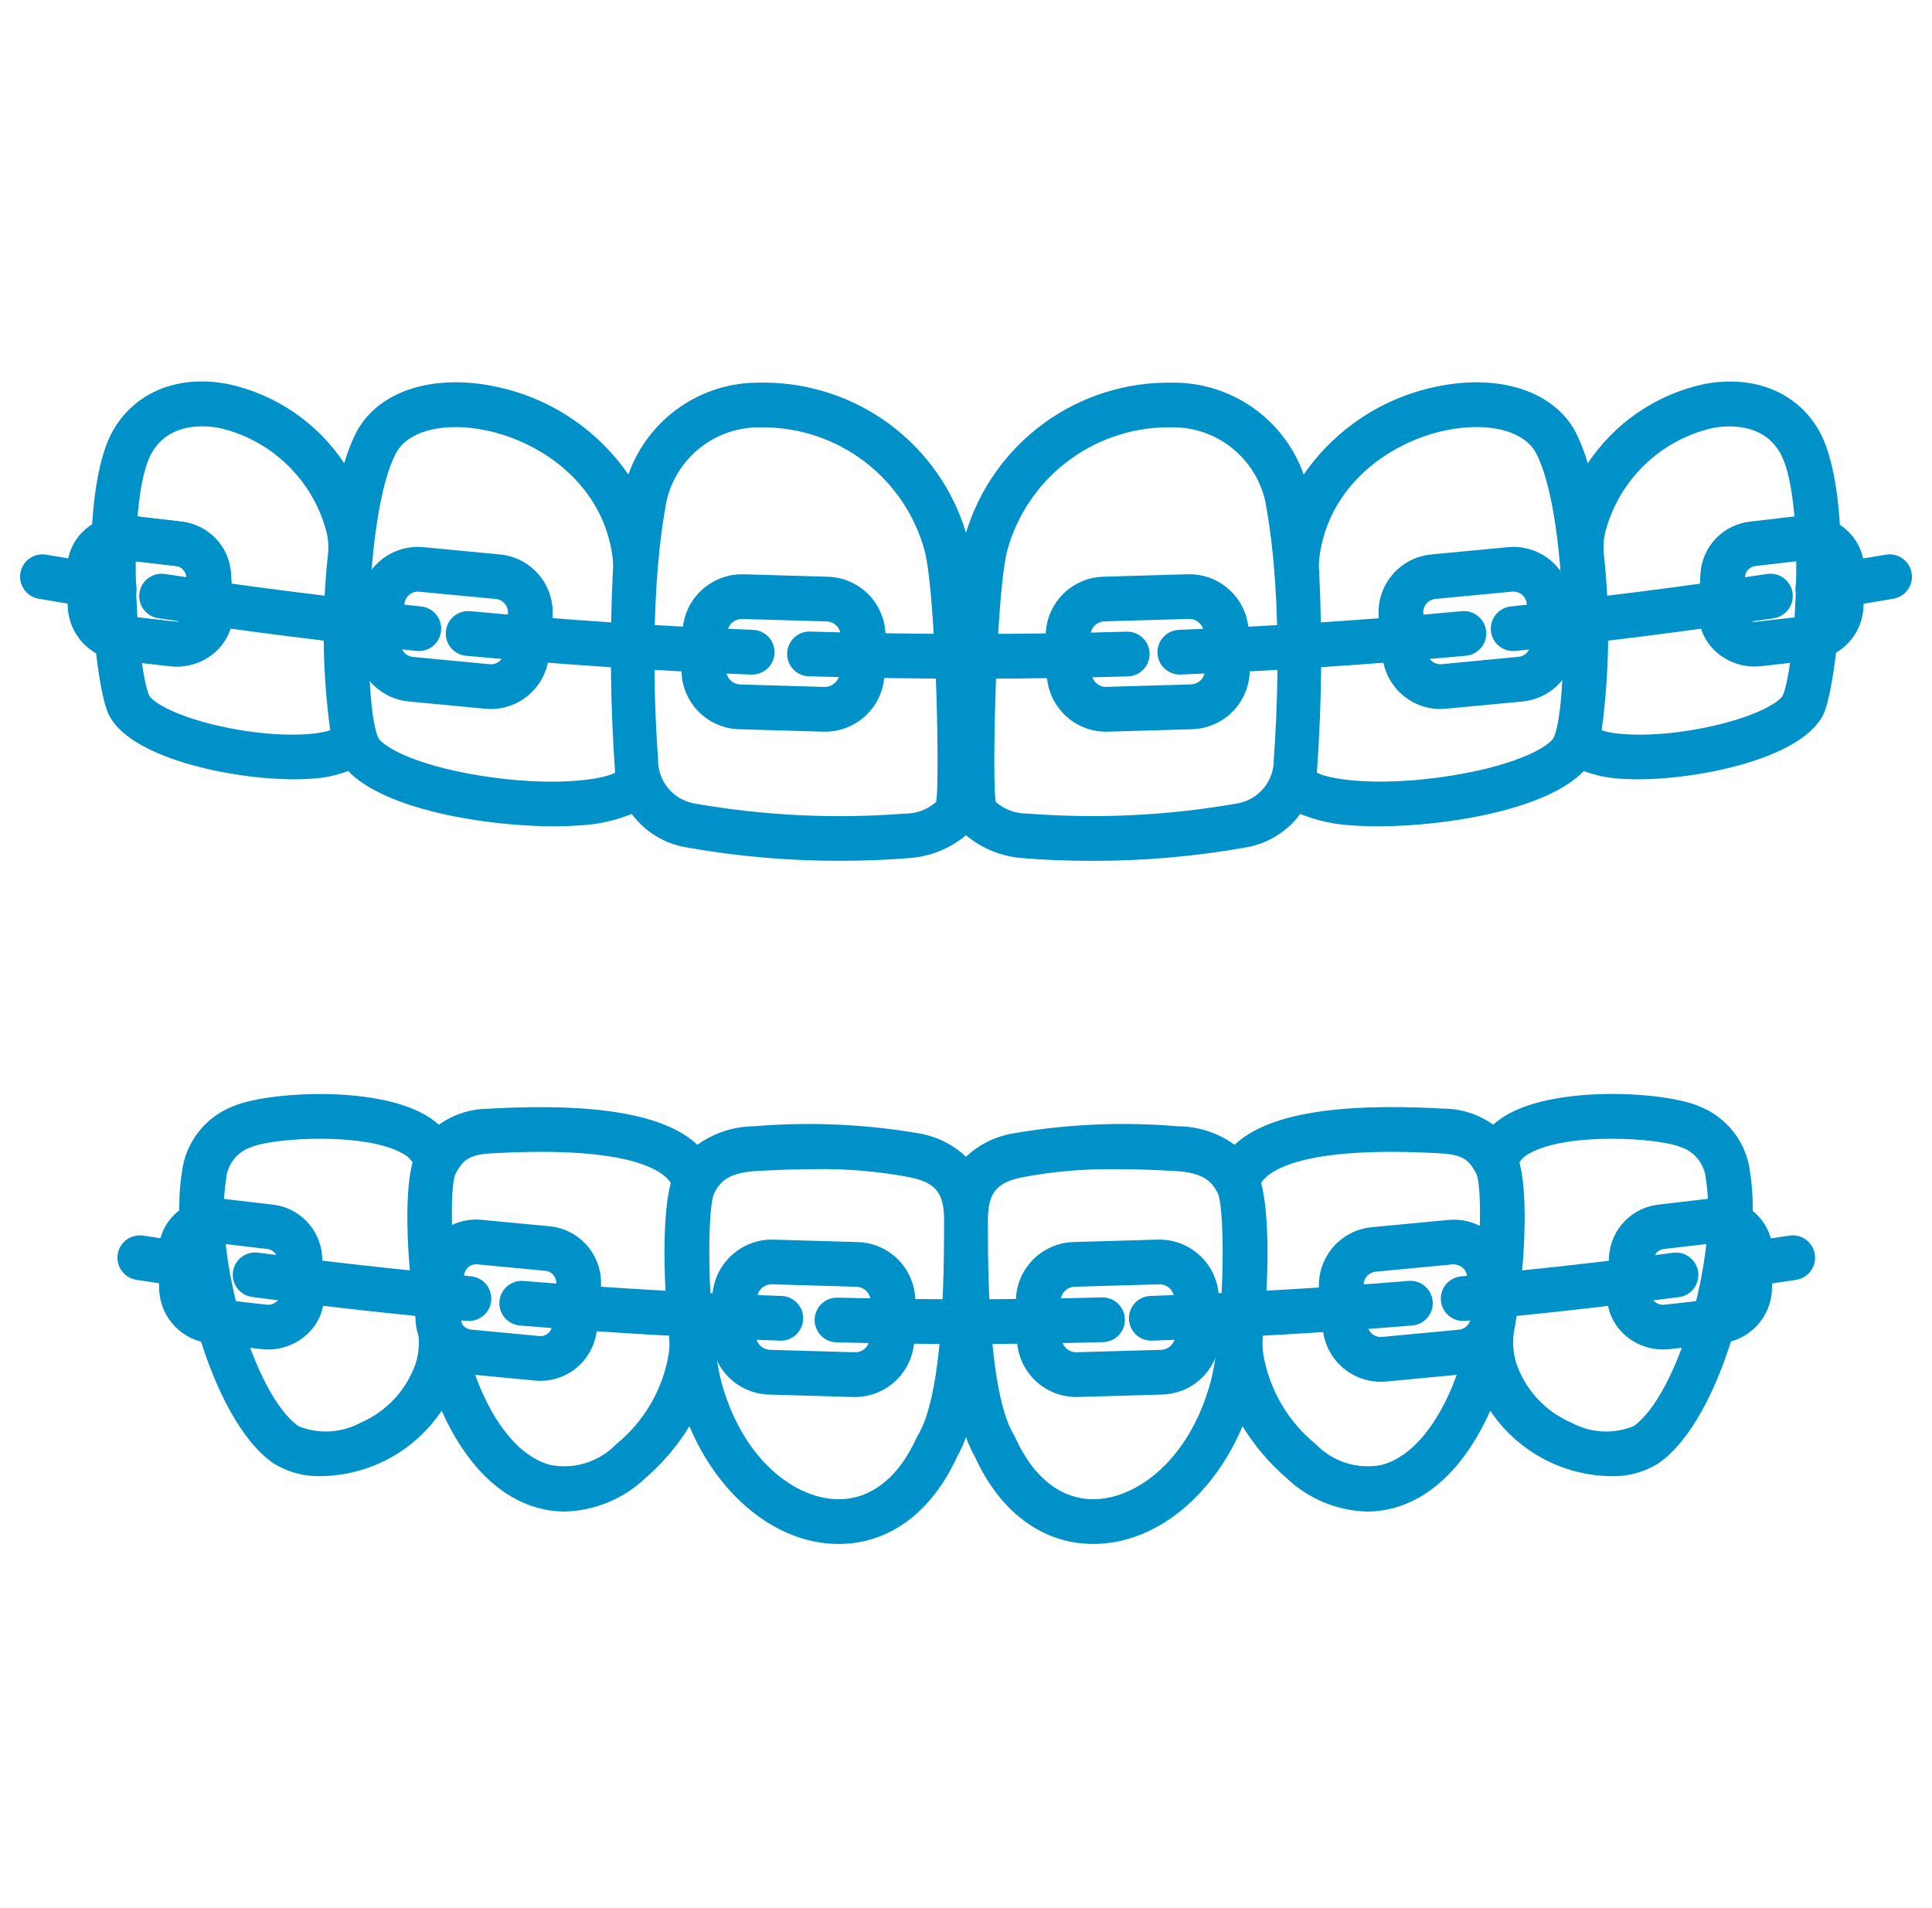 <?xml version="1.0" encoding="UTF-8"?> <svg xmlns="http://www.w3.org/2000/svg" width="81" height="80" viewBox="0 0 81 80" fill="none"><g clip-path="url(#clip0_190_931)"><path d="M34.595 30.677H34.522L30.983 30.574C30.324 30.554 29.7 30.273 29.248 29.794C28.796 29.314 28.552 28.675 28.571 28.016L28.615 26.492C28.637 25.834 28.918 25.211 29.397 24.759C29.876 24.307 30.514 24.062 31.173 24.078L34.711 24.181C35.037 24.191 35.359 24.264 35.657 24.398C35.955 24.532 36.224 24.723 36.448 24.96C36.672 25.197 36.847 25.477 36.963 25.782C37.08 26.087 37.135 26.412 37.125 26.739L37.081 28.262C37.061 28.908 36.791 29.522 36.327 29.973C35.863 30.423 35.242 30.676 34.595 30.677ZM31.038 28.698L34.577 28.801C34.737 28.8 34.891 28.738 35.008 28.628C35.125 28.518 35.196 28.368 35.206 28.207L35.25 26.684C35.252 26.603 35.239 26.523 35.21 26.448C35.182 26.373 35.139 26.304 35.083 26.246C35.028 26.187 34.962 26.14 34.889 26.108C34.815 26.075 34.736 26.057 34.656 26.054L31.118 25.951H31.101C30.942 25.951 30.788 26.013 30.674 26.124C30.56 26.235 30.493 26.386 30.488 26.546L30.445 28.069C30.44 28.231 30.5 28.388 30.611 28.506C30.723 28.624 30.876 28.693 31.038 28.698ZM20.58 29.726C20.503 29.727 20.425 29.723 20.348 29.715L17.133 29.41C16.489 29.348 15.897 29.032 15.485 28.534C15.074 28.035 14.877 27.394 14.938 26.75L15.091 25.136C15.122 24.817 15.215 24.507 15.365 24.225C15.515 23.942 15.719 23.692 15.966 23.488C16.213 23.284 16.498 23.131 16.804 23.037C17.11 22.943 17.431 22.911 17.75 22.941L20.964 23.246C21.608 23.308 22.2 23.623 22.612 24.121C23.024 24.619 23.222 25.261 23.162 25.904L23.008 27.518C22.95 28.122 22.669 28.683 22.22 29.091C21.771 29.499 21.187 29.725 20.58 29.726ZM17.313 27.543L20.528 27.849C20.601 27.856 20.676 27.848 20.747 27.827C20.817 27.805 20.883 27.77 20.941 27.722C20.998 27.675 21.045 27.617 21.079 27.552C21.114 27.486 21.135 27.414 21.142 27.341L21.295 25.727C21.302 25.654 21.295 25.579 21.273 25.509C21.252 25.438 21.216 25.372 21.169 25.315C21.122 25.258 21.064 25.211 20.998 25.176C20.933 25.141 20.861 25.12 20.788 25.113L17.573 24.808C17.5 24.8 17.425 24.808 17.355 24.829C17.284 24.851 17.218 24.887 17.161 24.934C17.104 24.981 17.056 25.039 17.022 25.104C16.987 25.17 16.966 25.241 16.959 25.315L16.805 26.929C16.798 27.003 16.806 27.077 16.827 27.148C16.849 27.219 16.884 27.285 16.932 27.341C16.979 27.398 17.037 27.446 17.102 27.48C17.168 27.515 17.239 27.536 17.313 27.543ZM7.396 27.944C7.3 27.945 7.203 27.939 7.108 27.928L4.965 27.684C4.4 27.63 3.874 27.373 3.483 26.962C3.093 26.551 2.864 26.012 2.84 25.445L2.813 23.899C2.808 23.583 2.872 23.271 2.998 22.982C3.124 22.693 3.311 22.434 3.546 22.224C3.805 21.992 4.111 21.818 4.442 21.714C4.774 21.61 5.124 21.579 5.469 21.621L7.559 21.866C8.111 21.919 8.626 22.165 9.013 22.562C9.4 22.958 9.634 23.479 9.673 24.032L9.753 25.577C9.769 25.897 9.714 26.217 9.593 26.514C9.472 26.811 9.288 27.078 9.053 27.297C8.603 27.716 8.011 27.948 7.396 27.944ZM5.177 25.819L7.32 26.064C7.4 26.075 7.482 26.069 7.56 26.045C7.637 26.022 7.709 25.982 7.77 25.929C7.806 25.897 7.835 25.858 7.854 25.813C7.873 25.769 7.882 25.721 7.88 25.672L7.8 24.128C7.78 24.019 7.724 23.92 7.64 23.847C7.557 23.774 7.451 23.732 7.34 23.727L5.25 23.484C5.171 23.472 5.09 23.478 5.014 23.5C4.937 23.522 4.866 23.561 4.805 23.613C4.769 23.644 4.739 23.682 4.719 23.725C4.699 23.768 4.688 23.816 4.688 23.863L4.716 25.409C4.733 25.52 4.788 25.623 4.872 25.698C4.956 25.773 5.064 25.816 5.177 25.819ZM73.57 27.944C72.955 27.947 72.363 27.716 71.913 27.297C71.678 27.078 71.494 26.811 71.373 26.514C71.252 26.217 71.198 25.897 71.213 25.577L71.293 24.032C71.332 23.479 71.566 22.958 71.953 22.562C72.34 22.165 72.856 21.919 73.407 21.866L75.5 21.621C75.845 21.578 76.195 21.61 76.527 21.714C76.859 21.818 77.164 21.992 77.423 22.224C77.658 22.434 77.845 22.693 77.971 22.982C78.098 23.271 78.161 23.583 78.156 23.899L78.128 25.444C78.104 26.011 77.876 26.55 77.485 26.962C77.094 27.373 76.568 27.63 76.003 27.684L73.86 27.928C73.764 27.939 73.667 27.945 73.57 27.944ZM75.792 23.479C75.767 23.479 75.741 23.48 75.716 23.484L73.625 23.729C73.515 23.734 73.409 23.776 73.326 23.849C73.242 23.922 73.186 24.02 73.166 24.129L73.085 25.674C73.083 25.723 73.092 25.771 73.111 25.815C73.13 25.86 73.159 25.899 73.196 25.931C73.257 25.984 73.328 26.024 73.406 26.047C73.483 26.07 73.565 26.077 73.645 26.066L75.788 25.821C75.901 25.817 76.009 25.774 76.094 25.699C76.178 25.623 76.233 25.521 76.25 25.409L76.278 23.864C76.277 23.817 76.266 23.77 76.246 23.727C76.226 23.684 76.197 23.645 76.161 23.614C76.059 23.525 75.927 23.477 75.792 23.479ZM46.37 30.677C45.723 30.677 45.102 30.424 44.639 29.973C44.175 29.522 43.905 28.908 43.886 28.262L43.842 26.739C43.833 26.412 43.887 26.087 44.003 25.782C44.12 25.477 44.295 25.197 44.519 24.96C44.743 24.722 45.011 24.531 45.309 24.397C45.607 24.263 45.929 24.189 46.255 24.18L49.793 24.077C50.452 24.058 51.092 24.301 51.572 24.754C52.052 25.207 52.332 25.831 52.352 26.491L52.395 28.014C52.414 28.673 52.17 29.313 51.718 29.793C51.266 30.272 50.642 30.553 49.983 30.573L46.445 30.676L46.37 30.677ZM49.865 25.948H49.847L46.31 26.051C46.23 26.053 46.151 26.072 46.077 26.105C46.004 26.137 45.938 26.184 45.883 26.243C45.827 26.301 45.784 26.37 45.756 26.445C45.727 26.52 45.714 26.6 45.716 26.681L45.76 28.204C45.762 28.285 45.78 28.364 45.813 28.437C45.846 28.51 45.893 28.576 45.952 28.631C46.01 28.688 46.078 28.732 46.154 28.76C46.229 28.789 46.309 28.802 46.39 28.798L49.927 28.695C50.089 28.69 50.243 28.621 50.354 28.503C50.465 28.386 50.525 28.228 50.521 28.066L50.477 26.542C50.471 26.383 50.404 26.233 50.29 26.123C50.176 26.013 50.024 25.951 49.865 25.951V25.948ZM60.386 29.726C59.78 29.725 59.196 29.498 58.747 29.09C58.299 28.682 58.018 28.122 57.96 27.519L57.807 25.904C57.747 25.261 57.944 24.619 58.356 24.121C58.768 23.623 59.361 23.308 60.005 23.246L63.219 22.941C63.538 22.911 63.859 22.944 64.166 23.038C64.472 23.132 64.756 23.285 65.003 23.489C65.25 23.693 65.454 23.944 65.604 24.227C65.754 24.51 65.846 24.82 65.876 25.139L66.031 26.751C66.091 27.395 65.894 28.036 65.482 28.535C65.07 29.033 64.477 29.348 63.833 29.41L60.618 29.715C60.541 29.723 60.464 29.727 60.386 29.726ZM63.45 24.804C63.432 24.803 63.414 24.803 63.396 24.804L60.181 25.11C60.108 25.117 60.036 25.138 59.971 25.173C59.905 25.207 59.847 25.255 59.8 25.312C59.753 25.369 59.718 25.435 59.696 25.506C59.674 25.576 59.667 25.651 59.674 25.724L59.827 27.338C59.834 27.412 59.855 27.483 59.89 27.549C59.925 27.614 59.972 27.672 60.029 27.719C60.086 27.767 60.152 27.802 60.223 27.824C60.293 27.845 60.368 27.853 60.441 27.846L63.657 27.54C63.73 27.533 63.802 27.512 63.867 27.477C63.933 27.442 63.991 27.395 64.038 27.338C64.085 27.281 64.121 27.215 64.142 27.144C64.164 27.073 64.171 26.999 64.164 26.925L64.01 25.312C63.997 25.172 63.932 25.042 63.828 24.948C63.724 24.853 63.588 24.801 63.448 24.802L63.45 24.804ZM35.846 58.571H35.772L32.233 58.469C31.574 58.449 30.95 58.168 30.498 57.688C30.046 57.208 29.802 56.569 29.821 55.91L29.865 54.387C29.887 53.729 30.168 53.106 30.647 52.654C31.126 52.202 31.764 51.957 32.423 51.973L35.961 52.076C36.287 52.085 36.609 52.159 36.907 52.292C37.205 52.426 37.474 52.617 37.698 52.854C37.922 53.092 38.097 53.371 38.213 53.676C38.33 53.981 38.385 54.307 38.375 54.633L38.331 56.157C38.311 56.803 38.041 57.417 37.577 57.867C37.114 58.318 36.492 58.57 35.846 58.571ZM32.288 56.593L35.827 56.696C35.907 56.7 35.988 56.688 36.064 56.66C36.14 56.632 36.209 56.589 36.268 56.533C36.327 56.478 36.374 56.411 36.406 56.337C36.439 56.263 36.456 56.183 36.456 56.102L36.5 54.579C36.503 54.498 36.489 54.418 36.461 54.343C36.432 54.268 36.389 54.199 36.334 54.141C36.279 54.082 36.212 54.035 36.139 54.002C36.065 53.969 35.986 53.951 35.906 53.949L32.368 53.846H32.351C32.192 53.846 32.039 53.909 31.924 54.02C31.81 54.13 31.743 54.281 31.738 54.441L31.695 55.964C31.69 56.127 31.75 56.284 31.861 56.402C31.973 56.52 32.126 56.588 32.288 56.593ZM22.661 57.894C22.585 57.894 22.508 57.89 22.431 57.883L19.575 57.611C18.947 57.551 18.368 57.244 17.966 56.757C17.564 56.271 17.371 55.645 17.43 55.017L17.595 53.287C17.654 52.659 17.961 52.08 18.447 51.678C18.934 51.276 19.56 51.083 20.188 51.142L23.044 51.414C23.672 51.474 24.25 51.782 24.652 52.268C25.054 52.754 25.246 53.38 25.188 54.008L25.023 55.739C24.967 56.328 24.694 56.874 24.257 57.273C23.82 57.671 23.25 57.893 22.658 57.894H22.661ZM19.75 55.745L22.607 56.016C22.74 56.029 22.873 55.988 22.976 55.903C23.079 55.817 23.144 55.694 23.157 55.561L23.322 53.831C23.334 53.697 23.293 53.565 23.208 53.462C23.122 53.358 23 53.293 22.866 53.281L20.01 53.009C19.877 52.996 19.744 53.037 19.641 53.122C19.538 53.208 19.472 53.331 19.46 53.464L19.295 55.194C19.282 55.328 19.323 55.461 19.409 55.564C19.494 55.667 19.617 55.732 19.75 55.745ZM45.12 58.571C44.473 58.571 43.852 58.318 43.388 57.867C42.925 57.416 42.655 56.803 42.636 56.156L42.592 54.633C42.583 54.307 42.637 53.981 42.753 53.676C42.87 53.371 43.045 53.092 43.269 52.854C43.493 52.616 43.761 52.425 44.059 52.291C44.357 52.158 44.679 52.084 45.005 52.074L48.543 51.972C49.201 51.956 49.839 52.201 50.318 52.653C50.797 53.105 51.079 53.727 51.102 54.386L51.145 55.909C51.164 56.568 50.92 57.208 50.468 57.687C50.016 58.167 49.392 58.447 48.733 58.468L45.195 58.57L45.12 58.571ZM48.615 53.846H48.597L45.06 53.948C44.98 53.95 44.901 53.968 44.827 54.001C44.754 54.034 44.688 54.081 44.633 54.14C44.577 54.198 44.534 54.267 44.506 54.342C44.477 54.417 44.464 54.497 44.466 54.578L44.51 56.101C44.512 56.182 44.53 56.261 44.563 56.334C44.596 56.408 44.643 56.474 44.702 56.529C44.76 56.585 44.829 56.628 44.904 56.657C44.979 56.685 45.059 56.698 45.14 56.695L48.678 56.593C48.84 56.588 48.994 56.519 49.105 56.401C49.216 56.283 49.276 56.125 49.272 55.963L49.228 54.439C49.222 54.28 49.156 54.13 49.041 54.019C48.927 53.908 48.774 53.846 48.615 53.846ZM57.886 57.933C57.28 57.932 56.696 57.705 56.248 57.297C55.799 56.889 55.519 56.329 55.46 55.726L55.307 54.112C55.247 53.468 55.444 52.827 55.856 52.328C56.268 51.83 56.861 51.515 57.505 51.453L60.719 51.148C61.038 51.118 61.359 51.151 61.665 51.245C61.971 51.339 62.256 51.492 62.503 51.696C62.75 51.9 62.954 52.151 63.104 52.434C63.254 52.717 63.346 53.026 63.377 53.345L63.531 54.959C63.591 55.602 63.394 56.244 62.982 56.742C62.57 57.24 61.977 57.555 61.333 57.617L58.118 57.922C58.041 57.93 57.964 57.933 57.886 57.933ZM60.95 53.011H60.896L57.681 53.317C57.608 53.324 57.536 53.345 57.471 53.38C57.405 53.414 57.347 53.462 57.3 53.519C57.253 53.576 57.217 53.642 57.196 53.713C57.174 53.784 57.167 53.858 57.174 53.932L57.327 55.545C57.334 55.619 57.355 55.69 57.39 55.756C57.425 55.821 57.472 55.879 57.529 55.926C57.586 55.974 57.652 56.009 57.723 56.031C57.793 56.052 57.868 56.06 57.941 56.053L61.157 55.75C61.23 55.743 61.302 55.722 61.367 55.687C61.433 55.652 61.491 55.605 61.538 55.548C61.585 55.491 61.621 55.425 61.642 55.354C61.664 55.283 61.671 55.209 61.664 55.135L61.51 53.522C61.497 53.382 61.432 53.252 61.328 53.157C61.224 53.063 61.088 53.011 60.948 53.011H60.95ZM11.231 56.579C11.134 56.579 11.038 56.574 10.943 56.562L8.8 56.319C8.235 56.264 7.709 56.008 7.318 55.596C6.928 55.185 6.699 54.646 6.675 54.079L6.646 52.533C6.642 52.218 6.705 51.905 6.832 51.616C6.958 51.327 7.145 51.069 7.38 50.858C7.638 50.626 7.944 50.452 8.276 50.348C8.608 50.244 8.958 50.213 9.303 50.256L11.393 50.501C11.944 50.553 12.459 50.8 12.846 51.196C13.233 51.593 13.467 52.114 13.506 52.666L13.586 54.211C13.602 54.532 13.548 54.852 13.427 55.149C13.306 55.446 13.122 55.713 12.887 55.931C12.438 56.35 11.845 56.582 11.231 56.579ZM9.013 54.454L11.155 54.699C11.235 54.71 11.317 54.704 11.395 54.681C11.472 54.657 11.543 54.617 11.604 54.564C11.641 54.532 11.67 54.493 11.689 54.448C11.708 54.404 11.717 54.356 11.715 54.307L11.635 52.763C11.614 52.654 11.558 52.555 11.475 52.482C11.391 52.409 11.286 52.367 11.175 52.362L9.085 52.117C9.006 52.105 8.925 52.111 8.848 52.133C8.772 52.156 8.7 52.194 8.64 52.246C8.603 52.277 8.574 52.315 8.554 52.358C8.533 52.402 8.523 52.449 8.523 52.496L8.551 54.042C8.568 54.154 8.623 54.256 8.708 54.331C8.792 54.406 8.9 54.449 9.013 54.453V54.454ZM69.735 56.579C69.12 56.583 68.527 56.351 68.078 55.931C67.843 55.713 67.659 55.446 67.538 55.149C67.417 54.852 67.363 54.532 67.378 54.211L67.459 52.666C67.498 52.114 67.732 51.593 68.119 51.196C68.506 50.8 69.021 50.553 69.573 50.501L71.662 50.256C72.007 50.213 72.357 50.245 72.689 50.349C73.021 50.452 73.326 50.626 73.585 50.858C73.82 51.069 74.007 51.327 74.133 51.616C74.26 51.905 74.323 52.218 74.318 52.533L74.29 54.079C74.266 54.646 74.037 55.184 73.647 55.596C73.256 56.008 72.73 56.264 72.165 56.319L70.022 56.562C69.927 56.574 69.831 56.579 69.735 56.579ZM71.957 52.114C71.932 52.114 71.906 52.115 71.881 52.118L69.791 52.363C69.68 52.368 69.575 52.411 69.491 52.483C69.408 52.556 69.352 52.655 69.332 52.764L69.25 54.309C69.248 54.357 69.257 54.405 69.277 54.45C69.296 54.494 69.325 54.534 69.362 54.565C69.422 54.619 69.494 54.659 69.571 54.682C69.649 54.706 69.73 54.712 69.81 54.7L71.953 54.456C72.066 54.452 72.174 54.409 72.258 54.334C72.343 54.258 72.398 54.156 72.415 54.044L72.443 52.5C72.443 52.452 72.433 52.405 72.412 52.362C72.392 52.319 72.363 52.281 72.326 52.25C72.224 52.161 72.093 52.112 71.957 52.114Z" fill="#0091C8"></path><path d="M63.438 27.296C63.198 27.295 62.967 27.203 62.793 27.037C62.62 26.871 62.516 26.645 62.504 26.405C62.492 26.166 62.572 25.931 62.729 25.748C62.885 25.566 63.105 25.451 63.344 25.426C66.906 25.062 70.516 24.605 74.075 24.067C74.197 24.047 74.322 24.051 74.443 24.08C74.563 24.109 74.677 24.161 74.778 24.234C74.878 24.307 74.963 24.399 75.027 24.505C75.091 24.611 75.134 24.729 75.153 24.852C75.171 24.974 75.165 25.099 75.135 25.22C75.105 25.34 75.051 25.453 74.977 25.553C74.903 25.652 74.81 25.736 74.703 25.799C74.596 25.862 74.478 25.903 74.355 25.921C70.76 26.464 67.152 26.921 63.535 27.291C63.502 27.294 63.47 27.296 63.438 27.296ZM49.483 28.282C49.36 28.285 49.238 28.263 49.123 28.218C49.008 28.173 48.904 28.106 48.815 28.021C48.636 27.848 48.532 27.612 48.528 27.363C48.523 27.114 48.617 26.874 48.789 26.695C48.962 26.515 49.198 26.412 49.447 26.407C53.4 26.253 57.349 25.992 61.288 25.625C61.41 25.613 61.534 25.626 61.651 25.663C61.769 25.699 61.879 25.758 61.973 25.837C62.068 25.916 62.146 26.012 62.204 26.121C62.261 26.23 62.297 26.349 62.308 26.472C62.319 26.595 62.306 26.718 62.27 26.836C62.233 26.954 62.174 27.063 62.096 27.158C62.017 27.252 61.92 27.331 61.812 27.388C61.703 27.446 61.583 27.481 61.461 27.492C57.489 27.86 53.509 28.123 49.523 28.28L49.483 28.282ZM31.517 28.282H31.48C27.494 28.125 23.514 27.863 19.542 27.494C19.294 27.472 19.065 27.351 18.906 27.16C18.747 26.969 18.67 26.722 18.693 26.474C18.715 26.226 18.835 25.998 19.027 25.838C19.218 25.679 19.465 25.602 19.713 25.625C23.64 25.99 27.623 26.25 31.553 26.407C31.802 26.412 32.038 26.515 32.211 26.694C32.383 26.873 32.477 27.114 32.473 27.362C32.468 27.611 32.364 27.848 32.185 28.02C32.006 28.192 31.766 28.287 31.517 28.282ZM40.688 28.455C38.425 28.455 36.161 28.421 33.911 28.354C33.788 28.351 33.666 28.323 33.554 28.272C33.442 28.222 33.34 28.149 33.256 28.06C33.172 27.97 33.106 27.865 33.062 27.75C33.018 27.634 32.998 27.512 33.001 27.389C33.005 27.265 33.033 27.144 33.084 27.032C33.134 26.92 33.206 26.818 33.296 26.734C33.386 26.649 33.491 26.584 33.606 26.54C33.721 26.496 33.844 26.476 33.967 26.479C38.374 26.611 42.837 26.613 47.232 26.484C47.481 26.476 47.722 26.568 47.903 26.739C48.084 26.91 48.19 27.145 48.197 27.394C48.204 27.642 48.112 27.884 47.941 28.065C47.771 28.246 47.535 28.351 47.286 28.359C45.098 28.423 42.893 28.455 40.688 28.455ZM61.346 55.384C61.104 55.384 60.872 55.291 60.697 55.125C60.523 54.958 60.419 54.73 60.409 54.489C60.398 54.248 60.48 54.012 60.639 53.83C60.798 53.648 61.021 53.535 61.261 53.513C64.211 53.242 67.208 52.909 70.168 52.522C70.412 52.496 70.656 52.566 70.848 52.717C71.04 52.869 71.166 53.09 71.198 53.333C71.229 53.575 71.165 53.821 71.018 54.017C70.871 54.213 70.653 54.343 70.411 54.38C67.424 54.771 64.431 55.105 61.432 55.38C61.403 55.383 61.374 55.385 61.346 55.384ZM48.284 56.209C48.035 56.213 47.795 56.118 47.616 55.945C47.438 55.772 47.335 55.536 47.33 55.287C47.326 55.038 47.421 54.798 47.594 54.619C47.767 54.441 48.003 54.338 48.252 54.334C51.834 54.209 55.468 53.999 59.054 53.704C59.177 53.694 59.301 53.708 59.418 53.746C59.535 53.783 59.644 53.844 59.738 53.923C59.832 54.003 59.909 54.1 59.965 54.21C60.022 54.319 60.056 54.439 60.066 54.562C60.076 54.684 60.062 54.808 60.024 54.925C59.986 55.042 59.926 55.151 59.846 55.245C59.767 55.339 59.669 55.416 59.56 55.472C59.45 55.529 59.331 55.563 59.208 55.573C55.591 55.87 51.928 56.083 48.317 56.207L48.284 56.209ZM40.484 56.35C38.688 56.35 36.866 56.325 35.069 56.28C34.946 56.277 34.824 56.249 34.712 56.2C34.599 56.15 34.498 56.078 34.413 55.989C34.328 55.9 34.261 55.795 34.217 55.68C34.173 55.565 34.151 55.442 34.154 55.319C34.157 55.196 34.185 55.075 34.235 54.962C34.285 54.85 34.356 54.748 34.445 54.663C34.535 54.578 34.64 54.512 34.755 54.467C34.87 54.423 34.992 54.402 35.115 54.405C36.897 54.45 38.704 54.473 40.484 54.474C42.374 54.474 44.296 54.447 46.199 54.396C46.322 54.393 46.444 54.414 46.559 54.458C46.675 54.502 46.78 54.568 46.869 54.653C46.959 54.738 47.03 54.839 47.08 54.952C47.131 55.064 47.158 55.185 47.161 55.309C47.165 55.432 47.144 55.554 47.1 55.669C47.056 55.784 46.989 55.889 46.904 55.979C46.82 56.068 46.718 56.14 46.606 56.19C46.493 56.24 46.372 56.268 46.249 56.271C44.331 56.322 42.391 56.349 40.484 56.35ZM76.214 25.61C75.978 25.61 75.75 25.521 75.577 25.361C75.404 25.201 75.297 24.981 75.279 24.746C75.261 24.51 75.332 24.277 75.478 24.091C75.625 23.906 75.836 23.783 76.069 23.747C77.065 23.59 78.062 23.426 79.059 23.256C79.181 23.234 79.306 23.237 79.426 23.264C79.546 23.291 79.66 23.342 79.761 23.413C79.862 23.484 79.948 23.574 80.014 23.678C80.079 23.783 80.124 23.899 80.145 24.021C80.166 24.142 80.162 24.267 80.135 24.387C80.108 24.508 80.057 24.621 79.985 24.722C79.914 24.823 79.823 24.908 79.719 24.974C79.614 25.039 79.497 25.083 79.376 25.104C78.37 25.276 77.365 25.441 76.361 25.599C76.312 25.607 76.263 25.61 76.214 25.61ZM17.563 27.296C17.531 27.296 17.5 27.296 17.466 27.291C13.848 26.921 10.241 26.464 6.645 25.921C6.522 25.903 6.404 25.862 6.297 25.799C6.19 25.736 6.097 25.652 6.023 25.553C5.949 25.453 5.895 25.34 5.865 25.22C5.835 25.099 5.829 24.974 5.848 24.852C5.866 24.729 5.909 24.611 5.973 24.505C6.038 24.399 6.122 24.307 6.223 24.234C6.323 24.161 6.437 24.109 6.557 24.08C6.678 24.051 6.803 24.047 6.926 24.067C10.485 24.605 14.095 25.062 17.656 25.426C17.895 25.451 18.115 25.566 18.271 25.748C18.428 25.931 18.508 26.166 18.496 26.405C18.484 26.645 18.381 26.871 18.207 27.037C18.033 27.203 17.803 27.295 17.563 27.296ZM4.786 25.61C4.737 25.61 4.688 25.607 4.639 25.599C3.635 25.44 2.63 25.275 1.624 25.104C1.503 25.083 1.386 25.039 1.282 24.974C1.177 24.908 1.087 24.823 1.015 24.722C0.944 24.621 0.893 24.508 0.865 24.387C0.838 24.267 0.834 24.142 0.855 24.021C0.876 23.899 0.921 23.783 0.987 23.678C1.052 23.574 1.138 23.484 1.239 23.413C1.34 23.342 1.454 23.291 1.574 23.264C1.695 23.237 1.819 23.234 1.941 23.256C2.937 23.426 3.934 23.59 4.931 23.747C5.165 23.783 5.376 23.906 5.522 24.091C5.668 24.277 5.74 24.51 5.721 24.746C5.703 24.981 5.596 25.201 5.423 25.361C5.25 25.521 5.022 25.61 4.786 25.61ZM72.448 54.069C72.21 54.069 71.981 53.979 71.807 53.817C71.633 53.655 71.527 53.433 71.51 53.196C71.494 52.959 71.568 52.724 71.718 52.54C71.868 52.355 72.082 52.235 72.318 52.202C73.218 52.077 74.119 51.945 75.018 51.805C75.264 51.767 75.515 51.828 75.715 51.975C75.916 52.123 76.05 52.343 76.088 52.589C76.125 52.835 76.064 53.086 75.917 53.286C75.77 53.487 75.549 53.621 75.303 53.659C74.395 53.797 73.487 53.931 72.58 54.059C72.536 54.065 72.492 54.069 72.448 54.069ZM19.66 55.384C19.631 55.384 19.602 55.383 19.574 55.38C16.575 55.105 13.581 54.771 10.595 54.38C10.47 54.366 10.35 54.328 10.241 54.267C10.132 54.207 10.036 54.125 9.959 54.027C9.882 53.929 9.825 53.816 9.792 53.696C9.759 53.576 9.751 53.45 9.767 53.326C9.783 53.203 9.824 53.083 9.887 52.975C9.949 52.868 10.033 52.774 10.133 52.699C10.233 52.624 10.346 52.569 10.467 52.539C10.588 52.508 10.714 52.502 10.838 52.521C13.798 52.908 16.795 53.242 19.744 53.512C19.985 53.534 20.208 53.647 20.367 53.829C20.526 54.011 20.608 54.247 20.597 54.488C20.586 54.73 20.483 54.957 20.308 55.124C20.134 55.291 19.901 55.384 19.66 55.384ZM32.722 56.209H32.688C29.076 56.084 25.411 55.871 21.796 55.574C21.674 55.564 21.554 55.53 21.445 55.474C21.335 55.417 21.238 55.34 21.158 55.246C20.997 55.056 20.919 54.811 20.939 54.563C20.959 54.315 21.077 54.086 21.267 53.925C21.456 53.764 21.702 53.685 21.95 53.706C25.536 54 29.169 54.212 32.752 54.335C32.875 54.337 32.997 54.363 33.11 54.412C33.222 54.461 33.325 54.532 33.41 54.62C33.496 54.709 33.563 54.813 33.608 54.928C33.654 55.042 33.676 55.165 33.674 55.288C33.672 55.411 33.645 55.533 33.596 55.645C33.547 55.758 33.477 55.861 33.388 55.946C33.3 56.032 33.195 56.099 33.081 56.144C32.966 56.19 32.844 56.212 32.721 56.21L32.722 56.209ZM8.575 54.069C8.531 54.069 8.486 54.065 8.443 54.059C7.535 53.931 6.628 53.797 5.72 53.659C5.474 53.621 5.253 53.487 5.106 53.287C4.959 53.086 4.898 52.835 4.935 52.59C4.973 52.344 5.107 52.123 5.307 51.976C5.508 51.829 5.759 51.767 6.004 51.805C6.904 51.943 7.805 52.075 8.705 52.202C8.941 52.235 9.155 52.355 9.305 52.54C9.455 52.724 9.529 52.959 9.513 53.196C9.496 53.433 9.39 53.655 9.216 53.817C9.042 53.979 8.813 54.069 8.575 54.069Z" fill="#0091C8"></path><path d="M7.413 27.944C7.317 27.945 7.221 27.939 7.125 27.928L4.982 27.684C4.417 27.63 3.891 27.373 3.501 26.962C3.11 26.55 2.881 26.012 2.857 25.445L2.829 23.899C2.825 23.583 2.888 23.271 3.015 22.982C3.141 22.693 3.328 22.434 3.562 22.224C3.822 21.992 4.127 21.818 4.459 21.714C4.791 21.61 5.141 21.578 5.486 21.621L7.576 21.866C8.127 21.919 8.642 22.166 9.028 22.562C9.415 22.959 9.648 23.479 9.687 24.032L9.768 25.577C9.784 25.897 9.729 26.217 9.609 26.514C9.488 26.811 9.303 27.078 9.069 27.297C8.619 27.715 8.027 27.947 7.413 27.944ZM5.194 25.819L7.337 26.064C7.417 26.075 7.499 26.069 7.576 26.046C7.654 26.022 7.726 25.982 7.786 25.929C7.823 25.897 7.852 25.858 7.871 25.813C7.89 25.769 7.899 25.721 7.897 25.672L7.817 24.127C7.797 24.018 7.74 23.92 7.657 23.847C7.574 23.774 7.468 23.732 7.357 23.727L5.267 23.482C5.188 23.47 5.107 23.476 5.031 23.498C4.954 23.52 4.882 23.559 4.822 23.611C4.785 23.642 4.756 23.68 4.736 23.723C4.716 23.767 4.705 23.814 4.705 23.861L4.732 25.407C4.749 25.518 4.805 25.621 4.889 25.696C4.973 25.771 5.081 25.814 5.194 25.818V25.819ZM73.375 49.157C73.304 48.541 73.066 47.956 72.687 47.466C72.307 46.976 71.801 46.599 71.222 46.377C69.826 45.778 65.387 45.502 63.222 46.714C63 46.837 62.792 46.983 62.603 47.152C61.99 46.716 61.257 46.482 60.506 46.481L60.377 46.474C55.939 46.233 53.098 46.735 51.762 47.996C51.07 47.497 50.24 47.226 49.387 47.221C47.078 47.026 44.754 47.126 42.47 47.52C41.731 47.645 41.045 47.986 40.5 48.5C39.956 47.985 39.27 47.645 38.532 47.52C36.248 47.127 33.923 47.026 31.614 47.221C30.761 47.227 29.931 47.498 29.239 47.997C27.901 46.738 25.062 46.236 20.625 46.477L20.496 46.484C19.744 46.485 19.011 46.719 18.399 47.155C18.209 46.986 18.002 46.84 17.779 46.717C15.617 45.506 11.177 45.78 9.779 46.38C9.201 46.602 8.694 46.978 8.315 47.468C7.935 47.957 7.696 48.541 7.625 49.157C7.042 52.812 8.822 59.502 11.444 61.336C12.05 61.721 12.758 61.913 13.476 61.888C14.476 61.873 15.456 61.615 16.334 61.138C17.212 60.66 17.962 59.977 18.517 59.146C19.496 61.342 20.907 62.78 22.58 63.228C22.941 63.325 23.312 63.373 23.686 63.374C24.958 63.337 26.171 62.828 27.087 61.945C27.8 61.326 28.413 60.602 28.904 59.796C30.096 62.621 32.362 64.552 34.809 64.72C34.927 64.728 35.045 64.732 35.163 64.732C37.261 64.732 39.051 63.424 40.117 61.094C40.268 60.826 40.396 60.545 40.5 60.255C40.603 60.545 40.731 60.826 40.881 61.094C41.947 63.424 43.737 64.732 45.836 64.732C45.953 64.732 46.071 64.728 46.189 64.72C48.636 64.552 50.903 62.621 52.094 59.795C52.586 60.601 53.199 61.326 53.912 61.945C54.828 62.828 56.04 63.338 57.312 63.375C57.686 63.375 58.057 63.326 58.418 63.229C60.091 62.781 61.501 61.344 62.481 59.147C63.036 59.978 63.786 60.661 64.664 61.139C65.542 61.617 66.522 61.874 67.522 61.889C68.24 61.915 68.948 61.722 69.554 61.337C72.177 59.5 73.957 52.812 73.375 49.157ZM15.119 59.649C14.723 59.863 14.285 59.987 13.835 60.013C13.386 60.039 12.937 59.966 12.519 59.799C10.665 58.5 8.959 52.7 9.478 49.452C9.498 49.15 9.608 48.86 9.793 48.619C9.978 48.378 10.229 48.198 10.517 48.1C11.454 47.699 15.285 47.467 16.861 48.35C17.039 48.435 17.191 48.569 17.298 48.736C16.914 50.122 17.066 53.219 17.502 55.696C17.601 56.18 17.577 56.682 17.431 57.155C17.241 57.709 16.937 58.217 16.539 58.646C16.14 59.076 15.657 59.417 15.119 59.649ZM28.048 55.987C28.079 56.244 28.076 56.504 28.037 56.759C27.791 58.249 27.008 59.597 25.836 60.549C25.484 60.915 25.045 61.186 24.561 61.338C24.076 61.49 23.561 61.517 23.062 61.417C21.731 61.06 20.539 59.548 19.792 57.269C18.944 54.677 18.774 49.931 19.096 49.217C19.369 48.732 19.549 48.411 20.588 48.357L20.721 48.35C26.444 48.037 27.801 49.092 28.124 49.594C27.755 50.947 27.812 53.75 28.048 55.987ZM39.579 51.783C39.568 56.172 39.199 58.994 38.484 60.173C38.465 60.206 38.447 60.239 38.431 60.274C37.639 62.035 36.392 62.954 34.939 62.849C33.285 62.736 31.207 61.23 30.294 58.122C29.674 56.012 29.594 50.759 29.946 50.017C30.159 49.638 30.425 49.167 31.715 49.096C32.546 49.047 33.378 49.021 34.211 49.018C35.529 48.999 36.847 49.113 38.143 49.358C39.287 49.598 39.61 50.045 39.581 51.344L39.579 51.783ZM50.704 58.121C49.791 61.23 47.713 62.736 46.059 62.849C44.611 62.954 43.36 62.037 42.567 60.274C42.551 60.239 42.533 60.206 42.514 60.173C41.799 58.994 41.43 56.173 41.419 51.783V51.346C41.391 50.045 41.714 49.599 42.856 49.359C44.152 49.114 45.47 49 46.789 49.019C47.668 49.019 48.52 49.055 49.284 49.097C50.574 49.168 50.84 49.639 51.049 50.01C51.406 50.759 51.326 56.012 50.706 58.121H50.704ZM61.204 57.269C60.458 59.548 59.267 61.06 57.934 61.417C57.437 61.517 56.922 61.489 56.438 61.338C55.954 61.186 55.515 60.914 55.164 60.549C53.992 59.596 53.209 58.249 52.962 56.759C52.924 56.504 52.921 56.244 52.952 55.987C53.187 53.747 53.245 50.947 52.872 49.594C53.196 49.094 54.556 48.038 60.276 48.35L60.408 48.357C61.447 48.411 61.628 48.732 61.894 49.204C62.222 49.931 62.052 54.677 61.204 57.269ZM68.481 59.799C68.063 59.966 67.614 60.04 67.165 60.014C66.715 59.988 66.277 59.863 65.881 59.649C65.343 59.417 64.859 59.076 64.461 58.646C64.063 58.217 63.759 57.709 63.569 57.155C63.423 56.682 63.398 56.18 63.498 55.696C63.936 53.219 64.086 50.122 63.702 48.736C63.809 48.569 63.961 48.435 64.139 48.35C65.715 47.467 69.547 47.699 70.483 48.1C70.77 48.198 71.022 48.378 71.207 48.619C71.392 48.86 71.501 49.15 71.522 49.452C72.041 52.7 70.335 58.5 68.481 59.799Z" fill="#0091C8"></path><path d="M76.242 18.019C75.31 16.426 73.518 15.707 71.445 16.103C69.448 16.532 67.697 17.725 66.566 19.427C66.441 18.978 66.272 18.542 66.063 18.125C65.156 16.402 62.859 15.65 60.211 16.213C57.955 16.68 55.966 18 54.658 19.897C54.255 18.757 53.505 17.773 52.513 17.082C51.522 16.391 50.339 16.028 49.13 16.044C47.204 16.014 45.32 16.612 43.764 17.747C42.207 18.882 41.062 20.492 40.5 22.335C39.953 20.527 38.841 18.941 37.328 17.809C35.816 16.677 33.981 16.058 32.091 16.043H31.871C30.662 16.027 29.479 16.39 28.488 17.081C27.497 17.772 26.747 18.757 26.344 19.896C25.036 17.999 23.047 16.68 20.79 16.212C18.143 15.65 15.845 16.4 14.939 18.124C14.729 18.54 14.56 18.975 14.434 19.424C13.303 17.722 11.553 16.529 9.555 16.1C7.485 15.705 5.69 16.422 4.758 18.017C3.202 20.677 3.896 28.367 4.517 29.865C5.301 31.754 9.658 32.674 12.339 32.674C12.601 32.674 12.849 32.665 13.075 32.647C13.595 32.618 14.108 32.51 14.596 32.326C16.158 33.955 20.39 34.644 23.221 34.644C23.606 34.644 23.965 34.631 24.288 34.606C25.043 34.572 25.787 34.409 26.488 34.125C27.032 34.864 27.841 35.365 28.746 35.522C30.896 35.908 33.077 36.098 35.261 36.089C36.23 36.089 37.183 36.053 38.085 35.978C38.971 35.924 39.818 35.588 40.5 35.02C41.182 35.589 42.028 35.926 42.915 35.981C43.817 36.055 44.77 36.091 45.74 36.091C47.924 36.1 50.104 35.911 52.254 35.525C53.159 35.367 53.968 34.865 54.513 34.125C55.213 34.409 55.956 34.572 56.711 34.607C57.035 34.631 57.393 34.644 57.778 34.644C60.61 34.644 64.841 33.957 66.403 32.327C66.891 32.51 67.404 32.619 67.925 32.648C68.15 32.666 68.397 32.674 68.66 32.674C71.341 32.674 75.698 31.754 76.482 29.866C77.105 28.37 77.798 20.681 76.242 18.019ZM9.058 30.407C7.143 29.956 6.338 29.364 6.249 29.149C5.705 27.836 5.276 20.849 6.374 18.966C7.115 17.699 8.598 17.829 9.202 17.945C10.28 18.193 11.268 18.732 12.06 19.504C12.852 20.275 13.418 21.249 13.694 22.32C13.768 22.637 13.785 22.965 13.746 23.289C13.482 25.726 13.515 28.185 13.844 30.614C13.23 30.844 11.363 30.949 9.058 30.407ZM20.113 32.517C17.211 32.046 15.988 31.234 15.851 30.916C15.221 29.451 15.274 21.521 16.601 19.001C17.101 18.055 18.627 17.672 20.403 18.049C22.812 18.561 25.328 20.408 25.688 23.407C25.708 23.594 25.71 23.783 25.695 23.97C25.556 26.779 25.588 29.593 25.79 32.397C25.198 32.716 23.053 32.994 20.113 32.517ZM39.238 33.633C38.875 33.948 38.407 34.119 37.926 34.112C34.976 34.341 32.008 34.197 29.094 33.684C28.663 33.603 28.274 33.372 27.998 33.03C27.723 32.689 27.578 32.26 27.59 31.822C27.483 30.384 27.189 25.379 27.878 21.384C28.003 20.408 28.485 19.513 29.233 18.872C29.98 18.232 30.938 17.892 31.922 17.919C33.484 17.902 35.006 18.407 36.248 19.353C37.491 20.299 38.382 21.634 38.78 23.144C39.273 25.241 39.405 33.274 39.241 33.633H39.238ZM53.403 31.82C53.416 32.258 53.271 32.687 52.995 33.028C52.719 33.369 52.331 33.601 51.9 33.681C48.985 34.196 46.017 34.34 43.067 34.109C42.585 34.116 42.118 33.945 41.755 33.629C41.591 33.271 41.723 25.24 42.213 23.143C42.604 21.661 43.47 20.348 44.677 19.405C45.885 18.461 47.368 17.938 48.9 17.916H49.067C50.051 17.889 51.009 18.229 51.756 18.87C52.504 19.51 52.986 20.405 53.111 21.381C53.807 25.379 53.513 30.383 53.406 31.823L53.403 31.82ZM65.146 30.912C65.009 31.232 63.786 32.044 60.885 32.514C57.947 32.991 55.801 32.714 55.211 32.394C55.413 29.589 55.444 26.775 55.306 23.966C55.29 23.779 55.292 23.591 55.312 23.404C55.673 20.404 58.187 18.557 60.597 18.046C62.376 17.671 63.902 18.051 64.399 18.997C65.726 21.521 65.78 29.451 65.148 30.915L65.146 30.912ZM74.75 29.149C74.661 29.364 73.856 29.956 71.938 30.407C69.631 30.951 67.766 30.844 67.15 30.617C67.479 28.188 67.512 25.728 67.248 23.291C67.208 22.968 67.226 22.64 67.3 22.322C67.576 21.252 68.141 20.278 68.933 19.506C69.725 18.735 70.714 18.196 71.791 17.948C72.395 17.833 73.878 17.702 74.62 18.968C75.725 20.849 75.296 27.838 74.75 29.149Z" fill="#0091C8"></path></g><defs><clipPath id="clip0_190_931"><rect width="80" height="80" fill="white" transform="translate(0.5)"></rect></clipPath></defs></svg> 